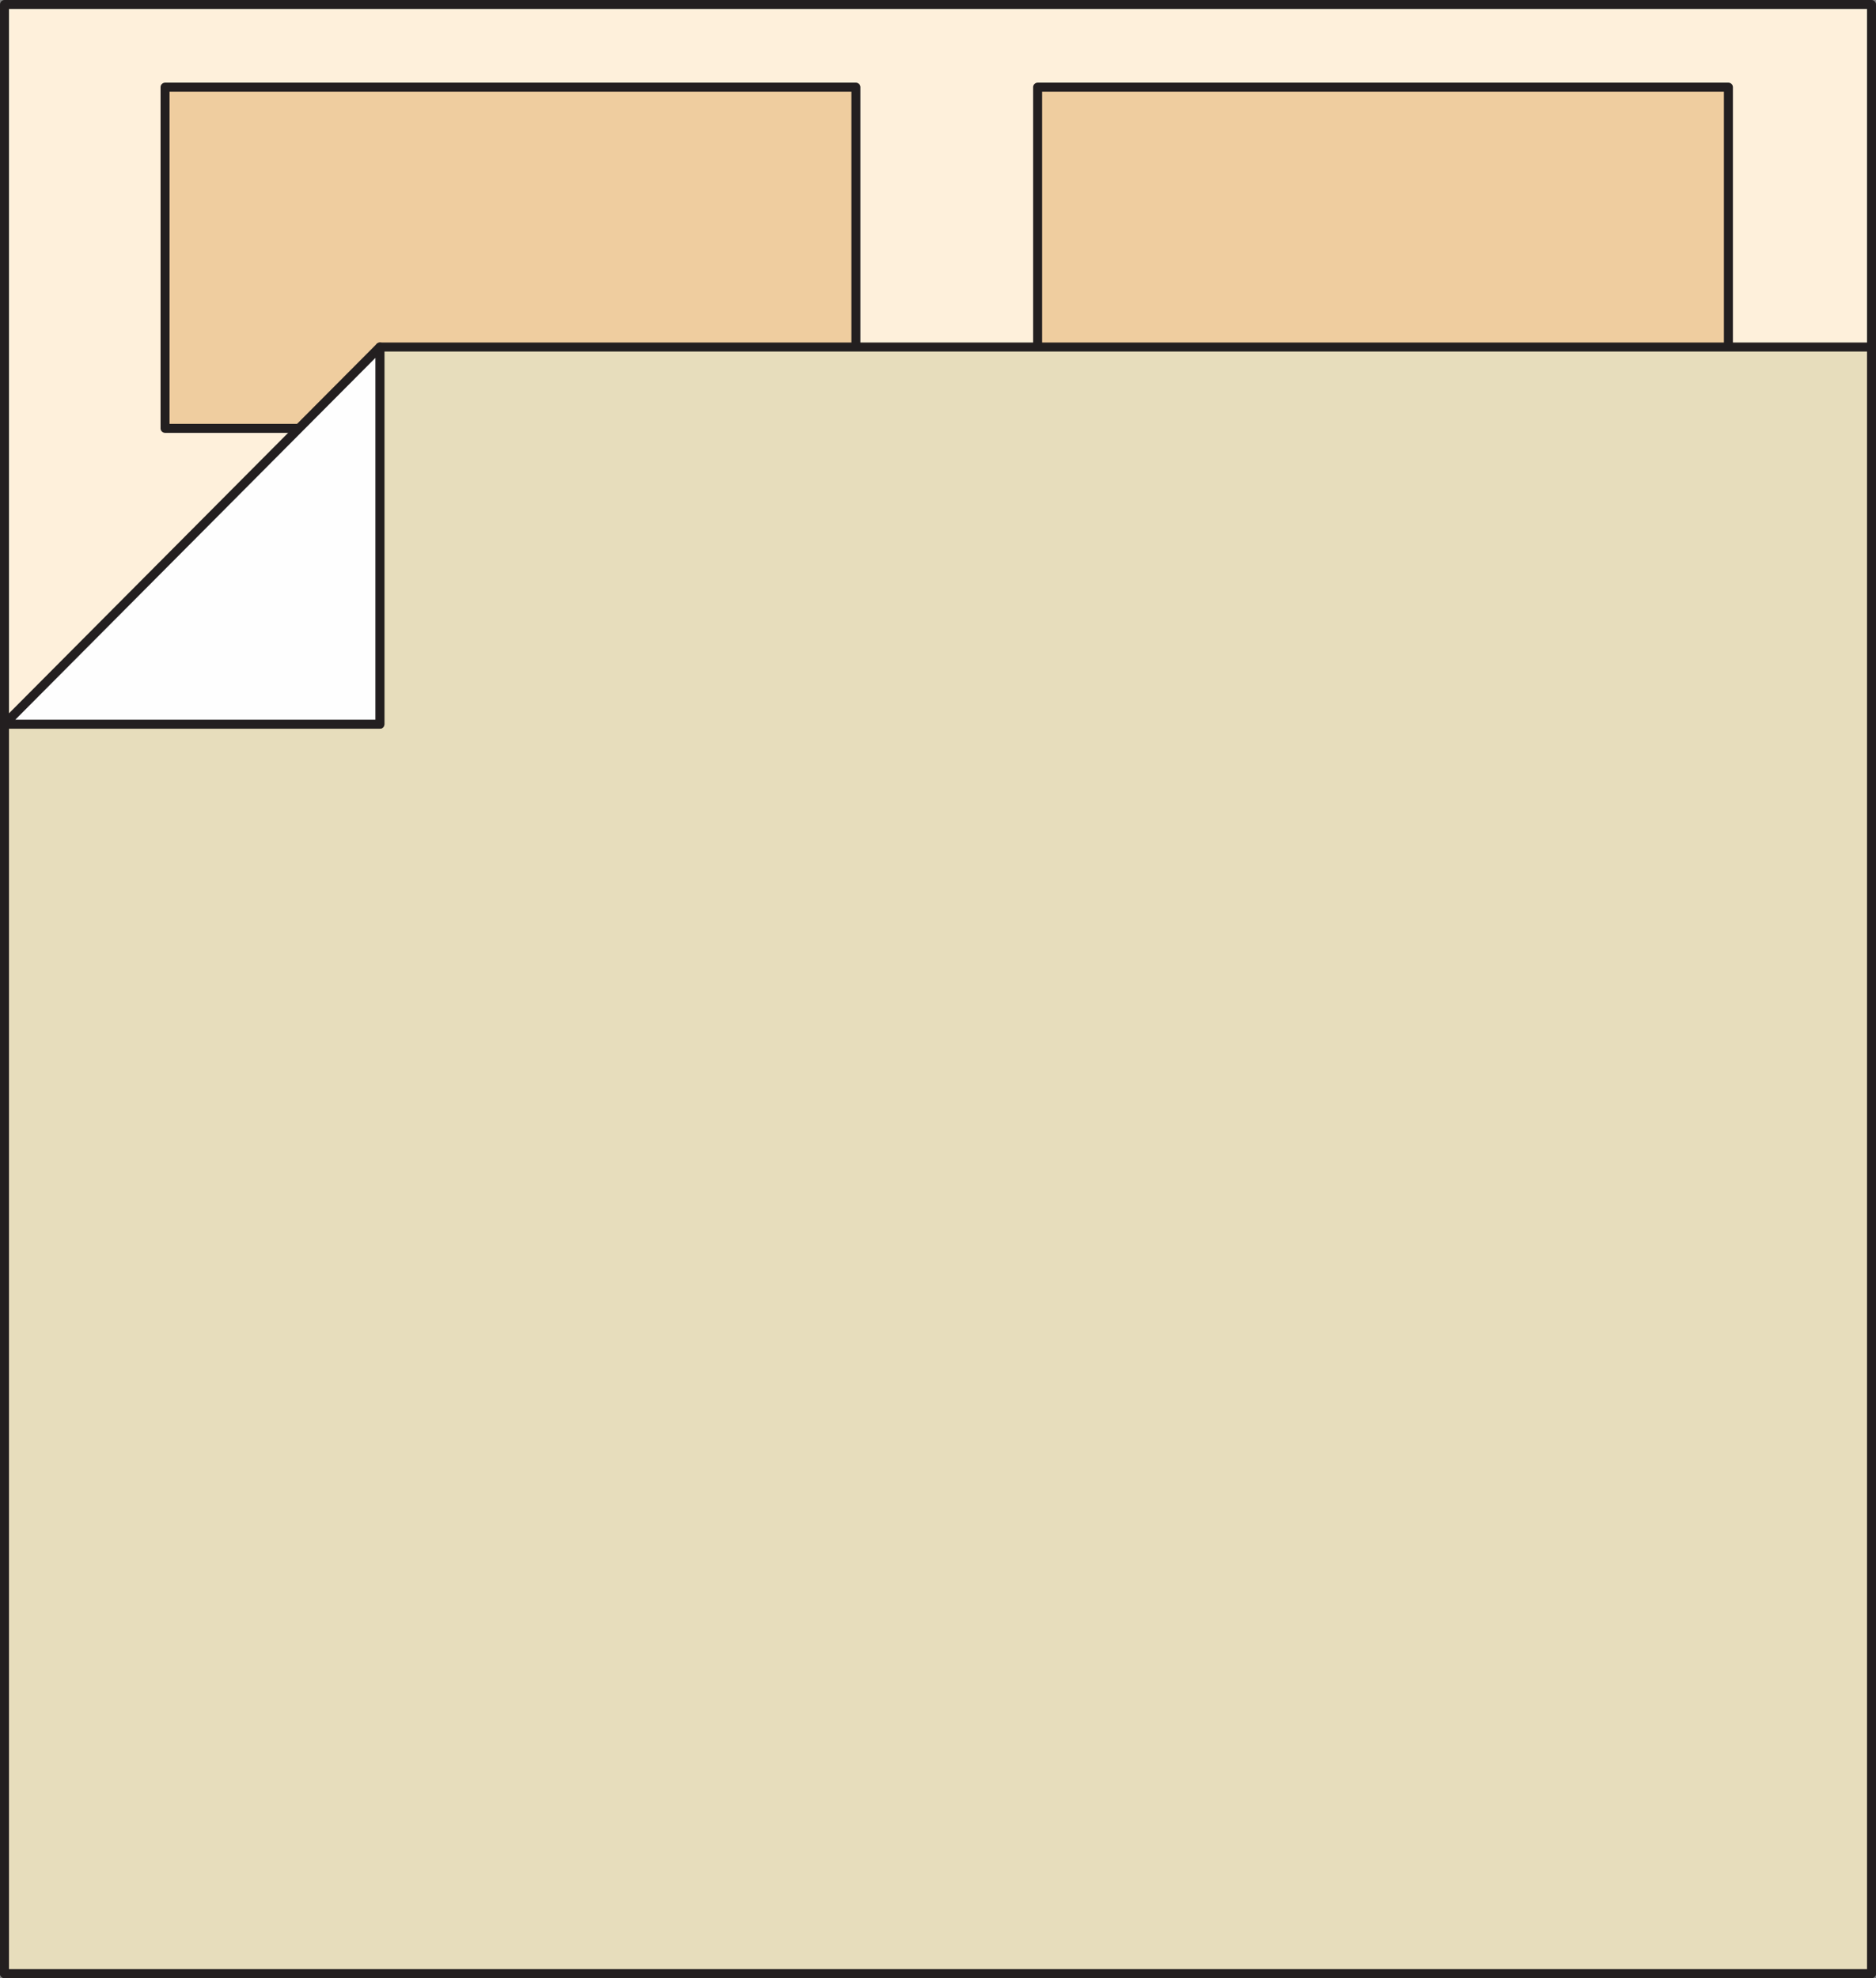 <?xml version="1.0" encoding="utf-8"?>
<!-- Generator: Adobe Illustrator 16.0.0, SVG Export Plug-In . SVG Version: 6.00 Build 0)  -->
<!DOCTYPE svg PUBLIC "-//W3C//DTD SVG 1.1//EN" "http://www.w3.org/Graphics/SVG/1.1/DTD/svg11.dtd">
<svg version="1.1" id="Layer_2" xmlns="http://www.w3.org/2000/svg" xmlns:xlink="http://www.w3.org/1999/xlink" x="0px" y="0px"
	 width="79.072px" height="83.378px" viewBox="-27.536 -29.689 79.072 83.378"
	 enable-background="new -27.536 -29.689 79.072 83.378" xml:space="preserve">
<rect x="-27.536" y="-29.689" width="79.072" height="83.378" fill="#808080" stroke="none"/>
<g>
	
		<rect x="-27.347" y="-29.5" fill="#FEF0DB" stroke="#231F20" stroke-width="0.378" stroke-linecap="round" stroke-linejoin="round" stroke-miterlimit="10" width="78.694" height="83"/>
	
		<rect x="-20.579" y="-26.016" fill="#EFCD9F" stroke="#231F20" stroke-width="0.378" stroke-linecap="round" stroke-linejoin="round" stroke-miterlimit="10" width="29.119" height="14.383"/>
	
		<rect x="16.199" y="-26.016" fill="#EFCD9F" stroke="#231F20" stroke-width="0.378" stroke-linecap="round" stroke-linejoin="round" stroke-miterlimit="10" width="29.116" height="14.383"/>
	
		<polygon fill="#E7DDBC" stroke="#231F20" stroke-width="0.378" stroke-linecap="round" stroke-linejoin="round" stroke-miterlimit="10" points="
		51.347,-15.062 -11.524,-15.062 -11.524,0.836 -27.347,0.836 -27.347,53.5 51.347,53.5 	"/>
	
		<polygon fill="#FEFEFE" stroke="#231F20" stroke-width="0.378" stroke-linecap="round" stroke-linejoin="round" stroke-miterlimit="10" points="
		-11.524,-15.062 -27.347,0.836 -11.524,0.836 	"/>
</g>
</svg>
